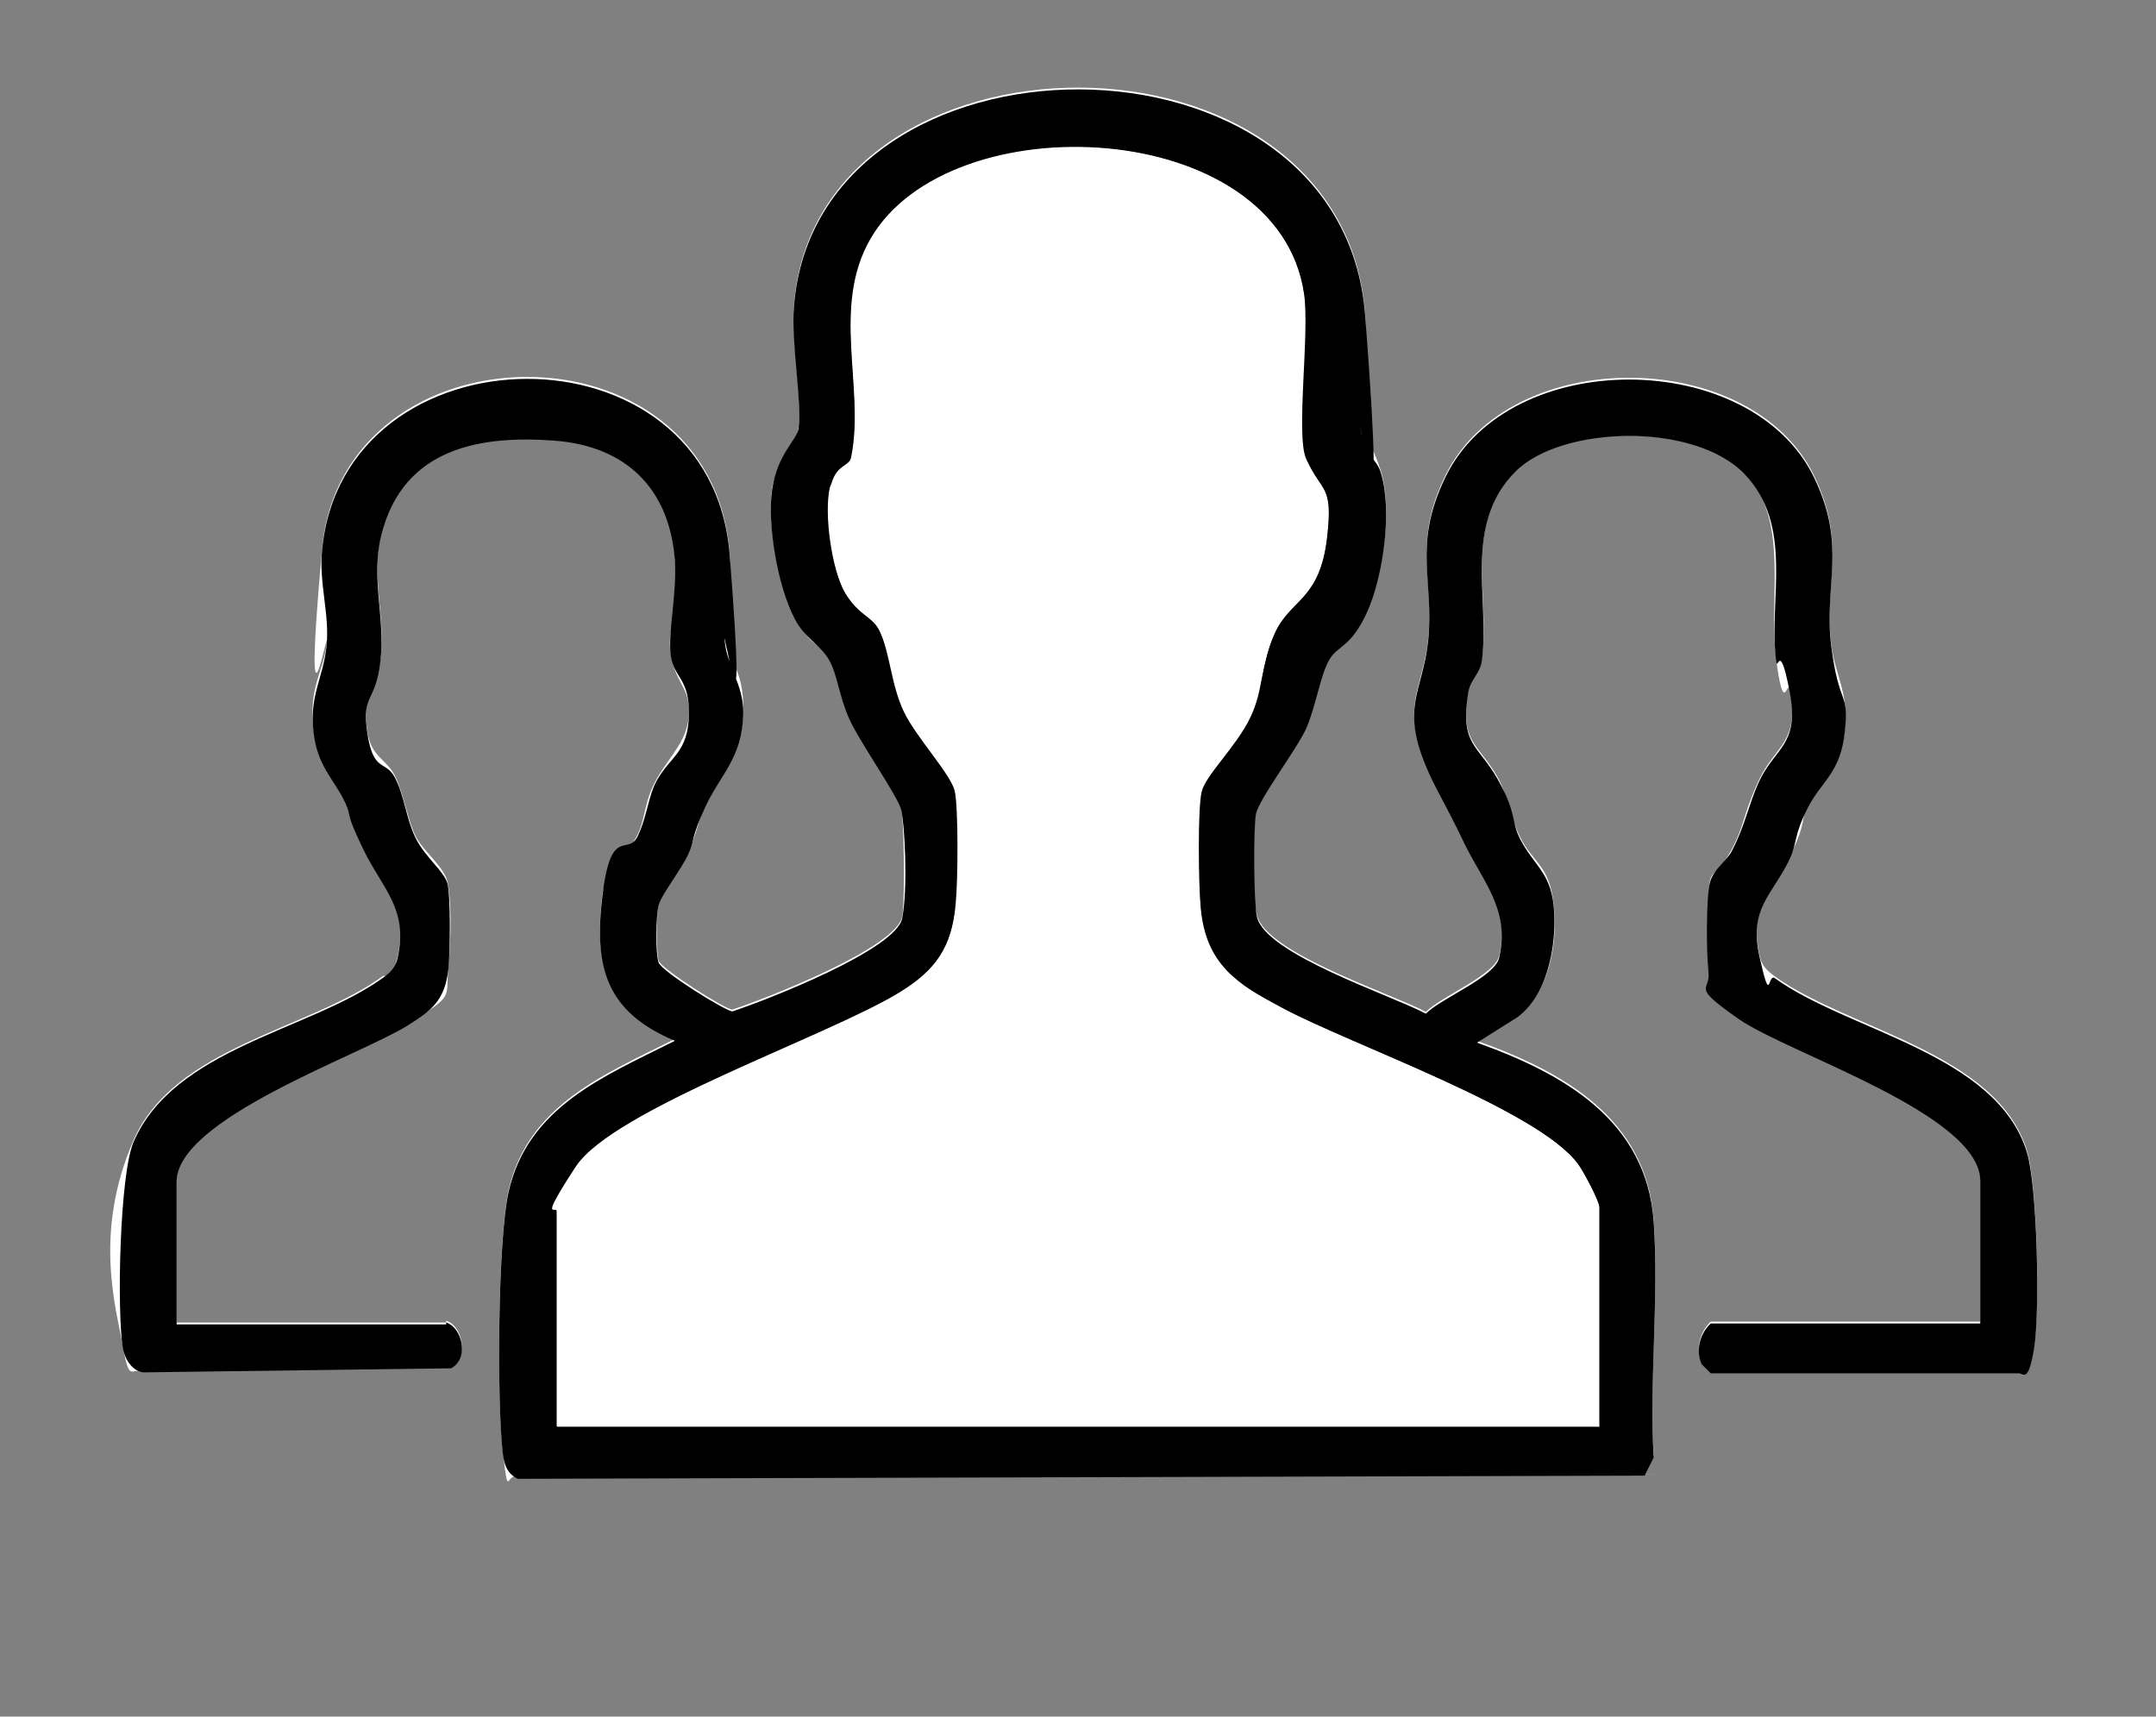 <?xml version="1.0" encoding="UTF-8"?>
<svg id="Layer_1" xmlns="http://www.w3.org/2000/svg" version="1.1" viewBox="0 0 476 379">
  <rect x="0" y="0" width="476" height="379" fill="#808080" stroke="none"/>
  <!-- Generator: Adobe Illustrator 29.5.0, SVG Export Plug-In . SVG Version: 2.1.0 Build 137)  -->
  <defs>
    <style>
      .st0 {
        fill: #fff;
      }
    </style>
  </defs>
  <path class="st0" d="M98.5,292h-59.5v-31.5c0-13.9,39.8-27.7,50.7-34.3s8.6-5.6,9.3-12.7.6-15.4-.2-18.8-5.3-6.7-7-10-2.7-9.6-4.6-13.4-5.3-4.1-6.1-9.9c-1.3-8.9,2.2-10,2.9-15.9,1.2-9.5-2.2-18,.2-27.8,4.8-19.6,20.5-22.2,38.3-20.8s25.4,10.7,26.5,26.5-1.9,14.5-.9,21,4.2,7.2,4,13.1-3.9,9-6.9,14.1-2.6,8.8-4.4,12.6-7.2,8.4-7.8,13.2c-1.9,15.8.8,25.6,16,32-15.5,7.8-32.4,14.5-36.7,33.3-2.4,10.7-2.6,46.4-1.3,57.7s.8,4.5,3.3,5.7l248.8-.7,2-4c-1-17,1.2-35.3,0-52.1-1.6-22.4-20-32.7-39-39.5l8.9-5.6c7.3-5.4,9-16.3,8-24.8s-4.6-8.9-7.4-14.6c-2.1-4.2-2.7-9.1-4.9-13.1-4.3-7.7-8.5-7.5-6.5-19.4s2.6-3.9,3-7c1.8-13.8-4.2-30,7.4-41.6,10.2-10.2,40.4-10,50.5.5s5.3,27.5,7,41,2.5,4.6,3,7c2.3,11.9-3.2,12.3-6.8,20.1s-3.1,9.8-5.9,15.1-4.4,4.8-4.9,7.1-.7,16.3-.3,19.8,3.2,7.9,6.7,10.3c10.9,7.6,53.3,21,53.3,35.7v31.5h-59.5c-2.4,2.2-3.4,6-2,9l2,2h68c1.1,0,3.2-4.1,3.4-5.6,1.3-7.9.7-35.8-1.6-43.2-6.7-21.7-39.4-26.7-55.6-38.4-1.7-1.2-3-2.4-3.4-4.6-2.5-11.2,2.8-13.6,6.7-21.9s2.2-7.8,3.9-11.1c3.1-6.1,7.3-8.3,8.2-16.8s-2.2-12.1-3-19c-1.7-13.6,3.6-21.9-3.8-37.2-13.9-28.6-67.3-29-81.4,0-7.3,15-2.4,22.6-3.8,36.2-1.2,11-6,14.4-.5,27.5,2,4.7,5.9,11.5,8.3,16.7,4.3,8.9,10.3,14.8,7.9,25.6-1,4.3-12.7,8.9-16.2,12.4-7.7-4.1-35.4-13-37.3-21.4s-.8-19.5-.2-22.7,9-13.8,11.1-18.9,2.9-11.3,5-15,6.2-5.8,8.4-10.6c3.6-7.9,5.7-22.7,3-31s-3.9-6.3-4.4-9.6c-1-6.3,1.6-17.3,1-25-5.1-66.7-121.1-65.6-126.1-2-.6,7.9,1.8,20.9,1,27s-5,8.7-5.8,13.3c-1.2,7.9,1.2,21.5,4.9,28.6s6,6.1,7.7,9.3,2.5,8.7,4.3,12.7,11,17.4,11.6,20.4.8,20.6.2,23.8c-1.3,7-30.2,18.2-37.5,20.6-1.6,0-15.8-9.1-16.3-10.8s-.5-10.4,0-12.6,5.1-8.2,6.6-11.4,2.2-7,3.7-10.3c3.3-7.1,8.2-10.8,8.4-20.7s-3.8-11.6-4.1-16,1.6-12.5,1.1-19c-4.1-52.4-85.5-51-90-.9s1.7,14.8,1,21-4,9.4-2.9,18.9,4.4,10.1,7.1,15.9,2.4,6.9,3.9,10.1c4.3,8.7,10.1,13.1,7.6,23.9s-1.7,3.3-3.4,4.6c-16.2,11.7-45.9,15.5-54.9,36.1s-3.8,37.3-2.4,45.4,1.8,5.1,4.5,5.5l68-.9c4.1-2.1,2.4-9.1-1.1-10.1Z"/>
  <path d="M98.5,292c3.5,1,5.2,7.9,1.1,10.1l-68,.9c-2.6-.4-4.1-3.1-4.5-5.5-1.3-8.2-.7-38.2,2.4-45.4,9-20.7,38.7-24.5,54.9-36.1,1.7-1.2,3-2.4,3.4-4.6,2.4-10.8-3.4-15.2-7.6-23.9s-2.4-6.7-3.9-10.1c-2.7-5.8-6.2-7.8-7.1-15.9s2.2-11.9,2.9-18.9-1.7-13.8-1-21c4.5-50,85.9-51.5,90,.9s-1.5,13.7-1.1,19,4.2,9.7,4.1,16c-.2,9.9-5.1,13.5-8.4,20.7s-2.2,6.9-3.7,10.3-6,9-6.6,11.4-.7,10.6,0,12.6,14.7,10.7,16.3,10.8c7.3-2.4,36.2-13.6,37.5-20.6s.5-20.7-.2-23.8-9.4-15.3-11.6-20.4-2.5-9.4-4.3-12.7-5.6-5-7.7-9.3c-3.7-7.1-6.1-20.8-4.9-28.6s5.5-10.8,5.8-13.3c.8-6.1-1.7-19-1-27,5-63.6,121-64.7,126.1,2s-1.9,18.7-1,25,3.4,6.4,4.4,9.6c2.7,8.3.6,23.1-3,31s-6.5,7.2-8.4,10.6-3,10.5-5,15-10.5,15.7-11.1,18.9-.5,19.6.2,22.7c1.9,8.3,29.6,17.3,37.3,21.4,3.5-3.5,15.3-8.1,16.2-12.4,2.4-10.8-3.6-16.6-7.9-25.6s-6.4-12-8.3-16.7c-5.5-13.1-.7-16.5.5-27.5,1.4-13.6-3.5-21.1,3.8-36.2,14-29,67.5-28.6,81.4,0,7.4,15.3,2.1,23.6,3.8,37.2s4,9.8,3,19-5.1,10.7-8.2,16.8-2.3,7.6-3.9,11.1c-3.9,8.3-9.2,10.8-6.7,21.9s1.7,3.3,3.4,4.6c16.2,11.7,48.9,16.6,55.6,38.4,2.3,7.5,2.9,35.3,1.6,43.2s-2.3,5.6-3.4,5.6h-68l-2-2c-1.4-3-.4-6.8,2-9h59.5v-31.5c0-14.7-42.4-28.1-53.3-35.7s-6.2-6-6.7-10.3-.5-16.7.3-19.8,3.8-4.8,4.9-7.1c2.8-5.3,3.7-10.3,5.9-15.1,3.6-7.8,9.1-8.1,6.8-20.1s-2.6-3.5-3-7c-1.6-13.5,4-29.6-7-41s-40.3-10.7-50.5-.5c-11.6,11.6-5.7,27.8-7.4,41.6-.4,3.1-2.5,4.2-3,7-2,11.9,2.2,11.7,6.5,19.4s2.8,8.9,4.9,13.1c2.9,5.7,6.6,7.3,7.4,14.6s-.7,19.4-8,24.8l-8.9,5.6c19,6.8,37.4,17.1,39,39.5,1.2,16.8-1,35.1,0,52.1l-2,4-248.8.7c-2.4-1.2-3-3.2-3.3-5.7-1.3-11.4-1.1-47.1,1.3-57.7,4.3-18.8,21.2-25.5,36.7-33.3-15.2-6.4-17.9-16.2-16-32s5.6-8.6,7.8-13.2,2.3-9.1,4.4-12.6c3-5.1,6.7-6,6.9-14.1s-3.3-8.2-4-13.1,1.4-13.9.9-21c-1.1-15.8-10.7-25.3-26.5-26.5s-33.4,1.2-38.3,20.8c-2.4,9.7.9,18.2-.2,27.8s-4.2,7-2.9,15.9,4,5.9,6.1,9.9,2.5,9.2,4.6,13.4,6.3,7.3,7,10,.6,15,.2,18.8c-.8,7.1-3.7,9.2-9.3,12.7-10.8,6.6-50.7,20.5-50.7,34.3v31.5h59.5ZM353,315v-48.5c0-1.4-3.4-7.8-4.6-9.4-8.6-12-50.4-26.5-65.4-34.6s-16.7-9.7-18-22c-.5-5-.8-21.4.2-25.8s8.4-11.7,10.7-16.3,3.1-13.5,5.4-18.6c3.4-7.7,10.1-7.1,11.6-21.4,1.3-11.7-1.1-9.4-4.6-17.1s.8-27.8-.5-36.5c-5.6-39-78.1-42.4-95.6-12.1-8.7,15-1.3,32.7-4.2,47.8s-4,3.9-4.8,7.2c-1.3,5.7.4,18.1,3.4,23.2s6,5.1,7.6,8.4c2.3,4.8,2.5,11.8,5.3,17.7s10.5,14,11.3,17.7.7,19.8.2,24.8c-.8,9.6-4.4,14.7-12.4,19.6-15.8,9.7-63.2,25.8-71.5,38.5s-4.2,8.5-4.2,9.8v47.5h230Z"/>
  <path class="st0" d="M353,315H123v-47.5c0-1.4,3.2-8.3,4.2-9.8,8.3-12.7,55.7-28.8,71.5-38.5,8-4.9,11.5-10,12.4-19.6s.7-20.5-.2-24.8-9-12.6-11.3-17.7-3-13-5.3-17.7-5.9-5.4-7.6-8.4c-3-5.1-4.6-17.5-3.4-23.2s4.2-4.4,4.8-7.2c2.9-15.1-4.5-32.8,4.2-47.8,17.4-30.3,89.9-26.9,95.6,12.1,1.3,8.7-1.9,31.3.5,36.5,3.5,7.7,5.9,5.5,4.6,17.1-1.6,14.2-8.2,13.7-11.6,21.4s-2.3,12.2-5.4,18.6-9.8,12.6-10.7,16.3-.7,20.8-.2,25.8c1.2,12.4,8.1,16.7,18,22,15.1,8.1,56.8,22.5,65.4,34.6,1.1,1.6,4.6,8,4.6,9.4v48.5Z"/>
</svg>